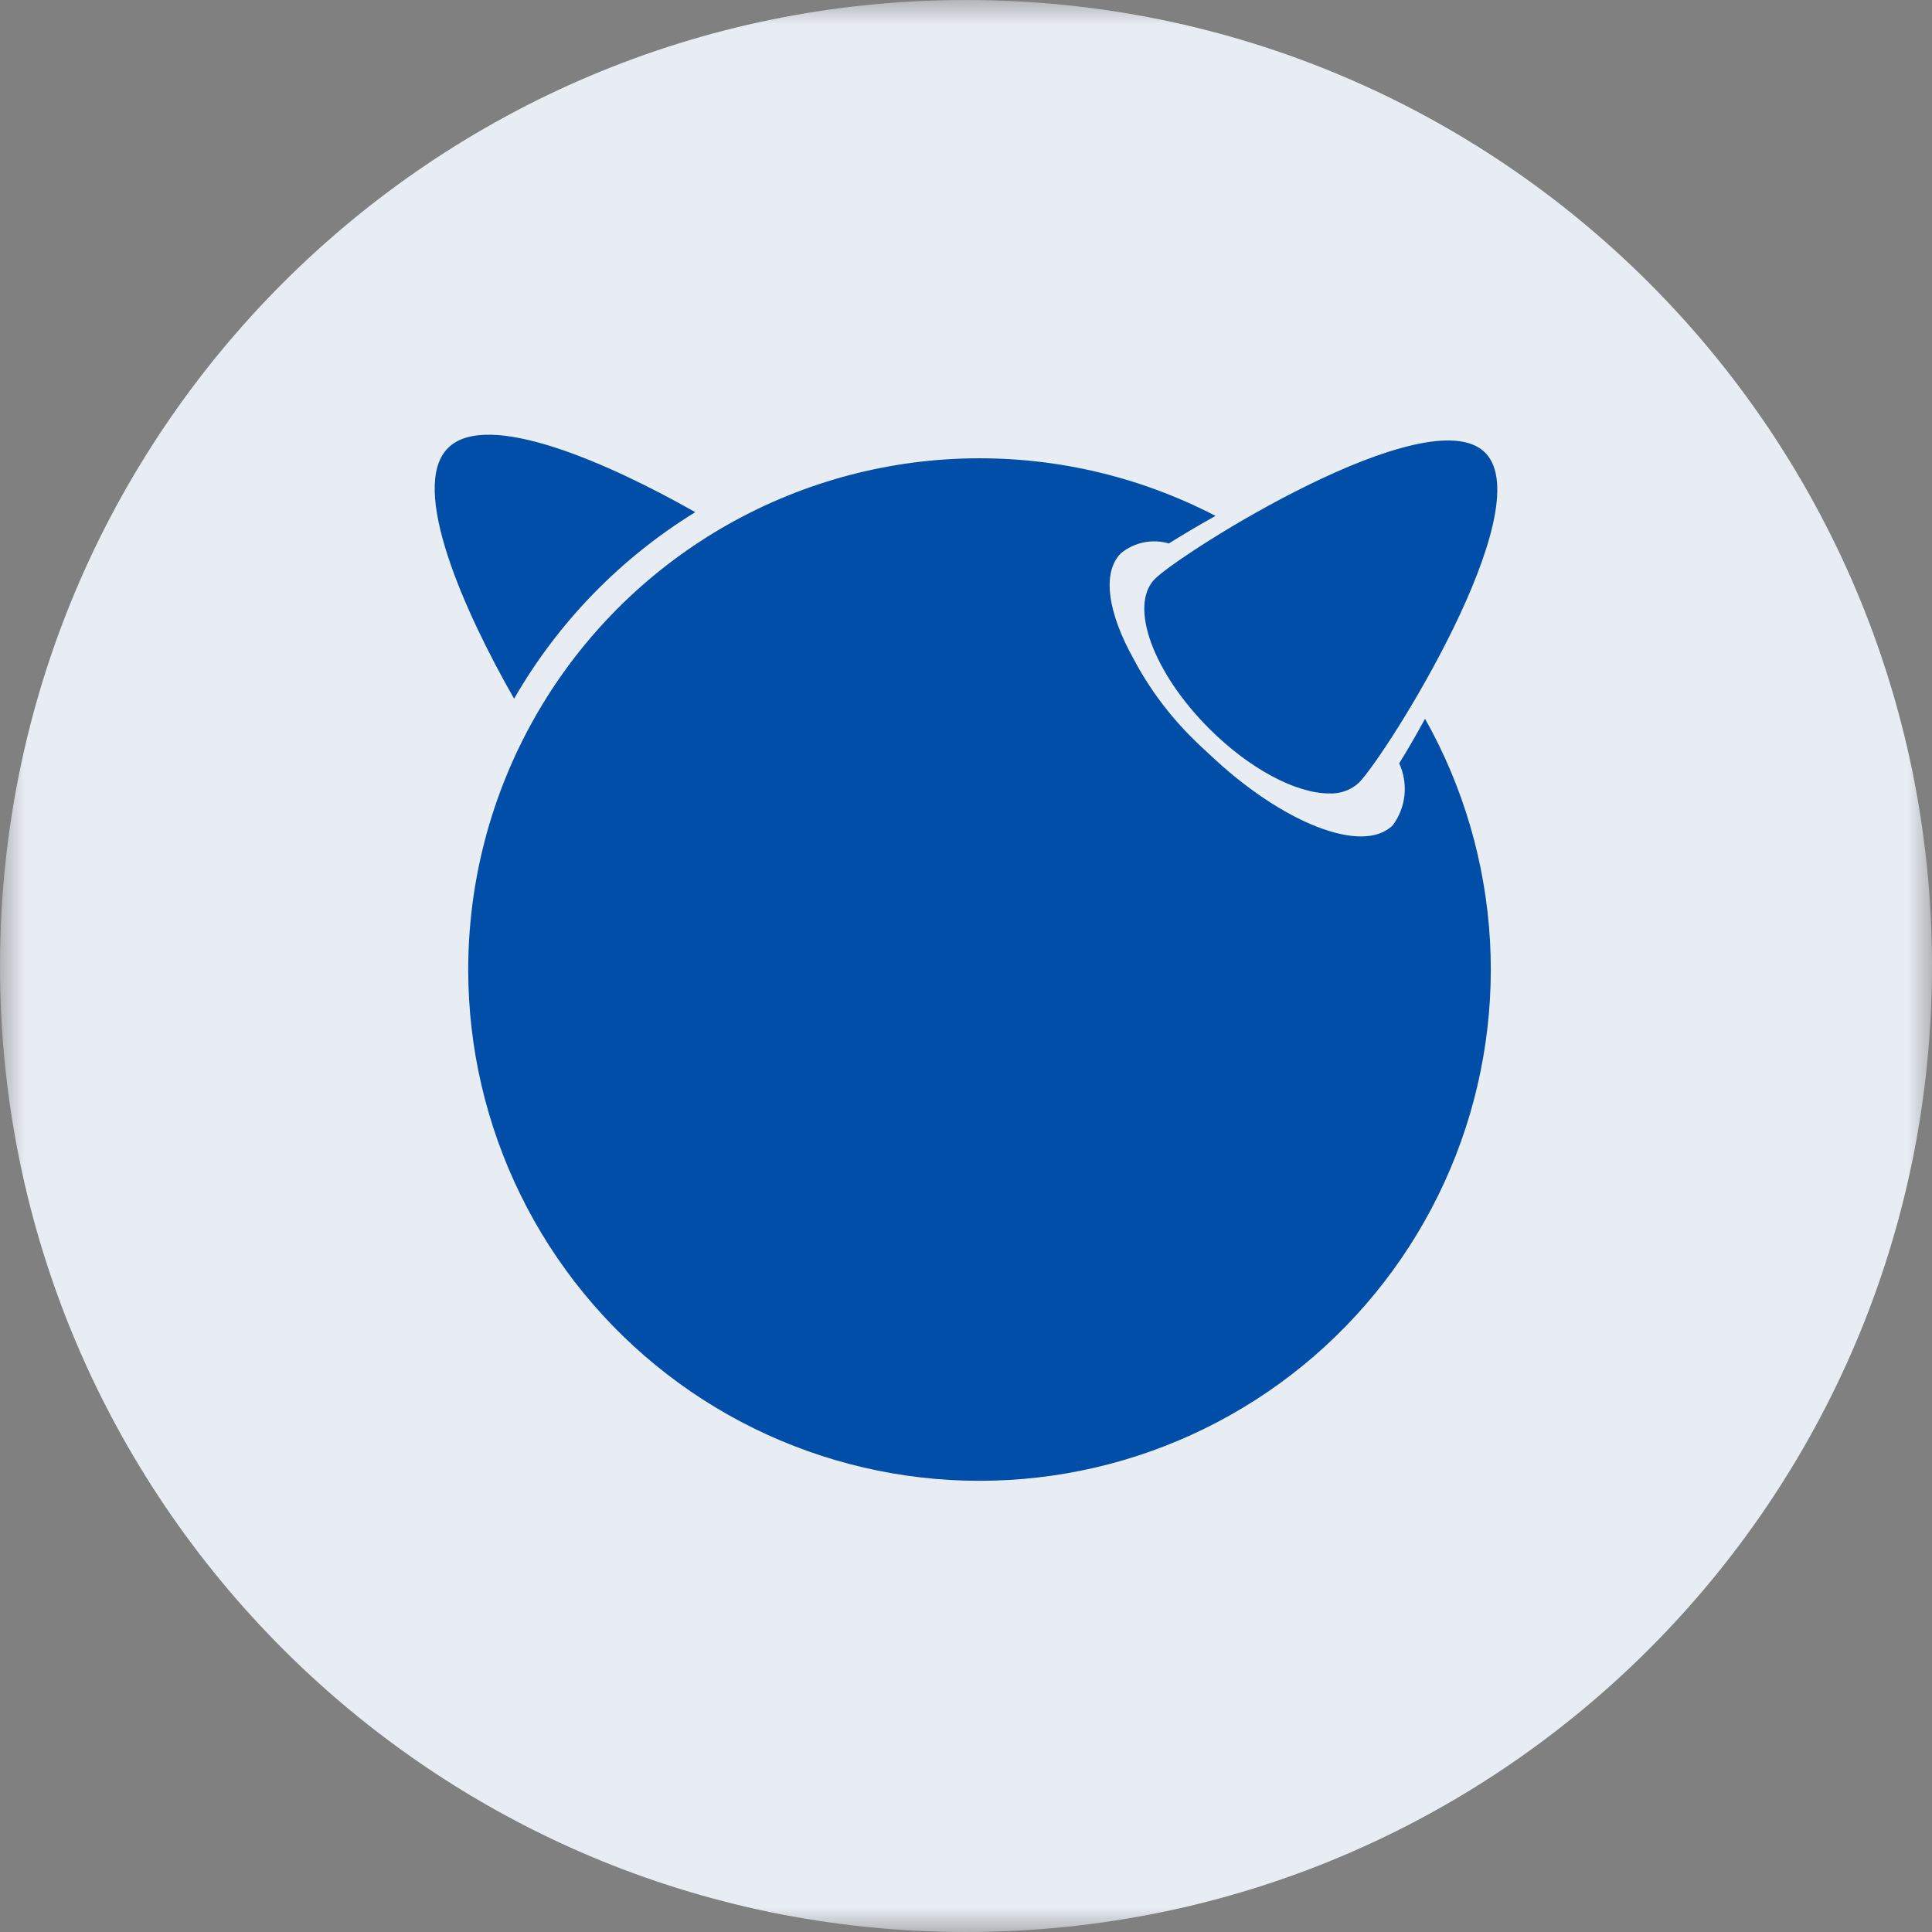 <svg width="40" height="40" viewBox="0 0 40 40" fill="none" xmlns="http://www.w3.org/2000/svg">
<rect x="0" y="0" width="40" height="40" fill="#808080" stroke="none"/>
<g clip-path="url(#clip0_589_186)">
<mask id="mask0_589_186" style="mask-type:luminance" maskUnits="userSpaceOnUse" x="0" y="0" width="40" height="40">
<path d="M40 0H0V40H40V0Z" fill="white"/>
</mask>
<g mask="url(#mask0_589_186)">
<path d="M20 40C31.046 40 40 31.046 40 20C40 8.954 31.046 0 20 0C8.954 0 0 8.954 0 20C0 31.046 8.954 40 20 40Z" fill="#E8ECF3"/>
<path d="M9.694 20.076C9.694 18.257 10.163 16.469 11.055 14.884C11.947 13.299 13.232 11.97 14.787 11.026C16.341 10.082 18.113 9.554 19.931 9.494C21.749 9.434 23.552 9.842 25.166 10.681C24.806 10.882 24.478 11.077 24.2 11.252C24.031 11.203 23.852 11.195 23.679 11.23C23.506 11.265 23.344 11.342 23.208 11.454C22.807 11.854 22.939 12.693 23.47 13.643C23.796 14.259 24.216 14.821 24.714 15.309C24.816 15.411 24.92 15.509 25.027 15.605C26.539 17.044 28.217 17.705 28.838 17.084C28.972 16.902 29.055 16.687 29.078 16.462C29.101 16.237 29.063 16.01 28.969 15.804C29.136 15.536 29.318 15.223 29.504 14.881C30.298 16.292 30.758 17.866 30.849 19.482C30.939 21.098 30.658 22.713 30.026 24.204C29.394 25.694 28.429 27.02 27.205 28.079C25.981 29.138 24.53 29.902 22.964 30.313C21.398 30.723 19.759 30.769 18.173 30.447C16.587 30.125 15.095 29.444 13.814 28.455C12.532 27.466 11.494 26.197 10.78 24.744C10.066 23.291 9.694 21.694 9.694 20.076ZM25.034 15.084C23.868 13.919 23.366 12.53 23.912 11.985C24.459 11.44 29.581 8.205 30.748 9.371C31.915 10.537 28.681 15.66 28.133 16.207C28.05 16.283 27.953 16.342 27.846 16.379C27.741 16.417 27.628 16.433 27.516 16.427C26.843 16.427 25.88 15.93 25.034 15.084ZM9.275 9.276C10.081 8.468 12.615 9.594 14.395 10.604C12.842 11.559 11.553 12.886 10.644 14.466C9.623 12.681 8.458 10.092 9.275 9.276Z" fill="#004EA7"/>
</g>
</g>
<defs>
<clipPath id="clip0_589_186">
<rect width="40" height="40" fill="white"/>
</clipPath>
</defs>
</svg>
